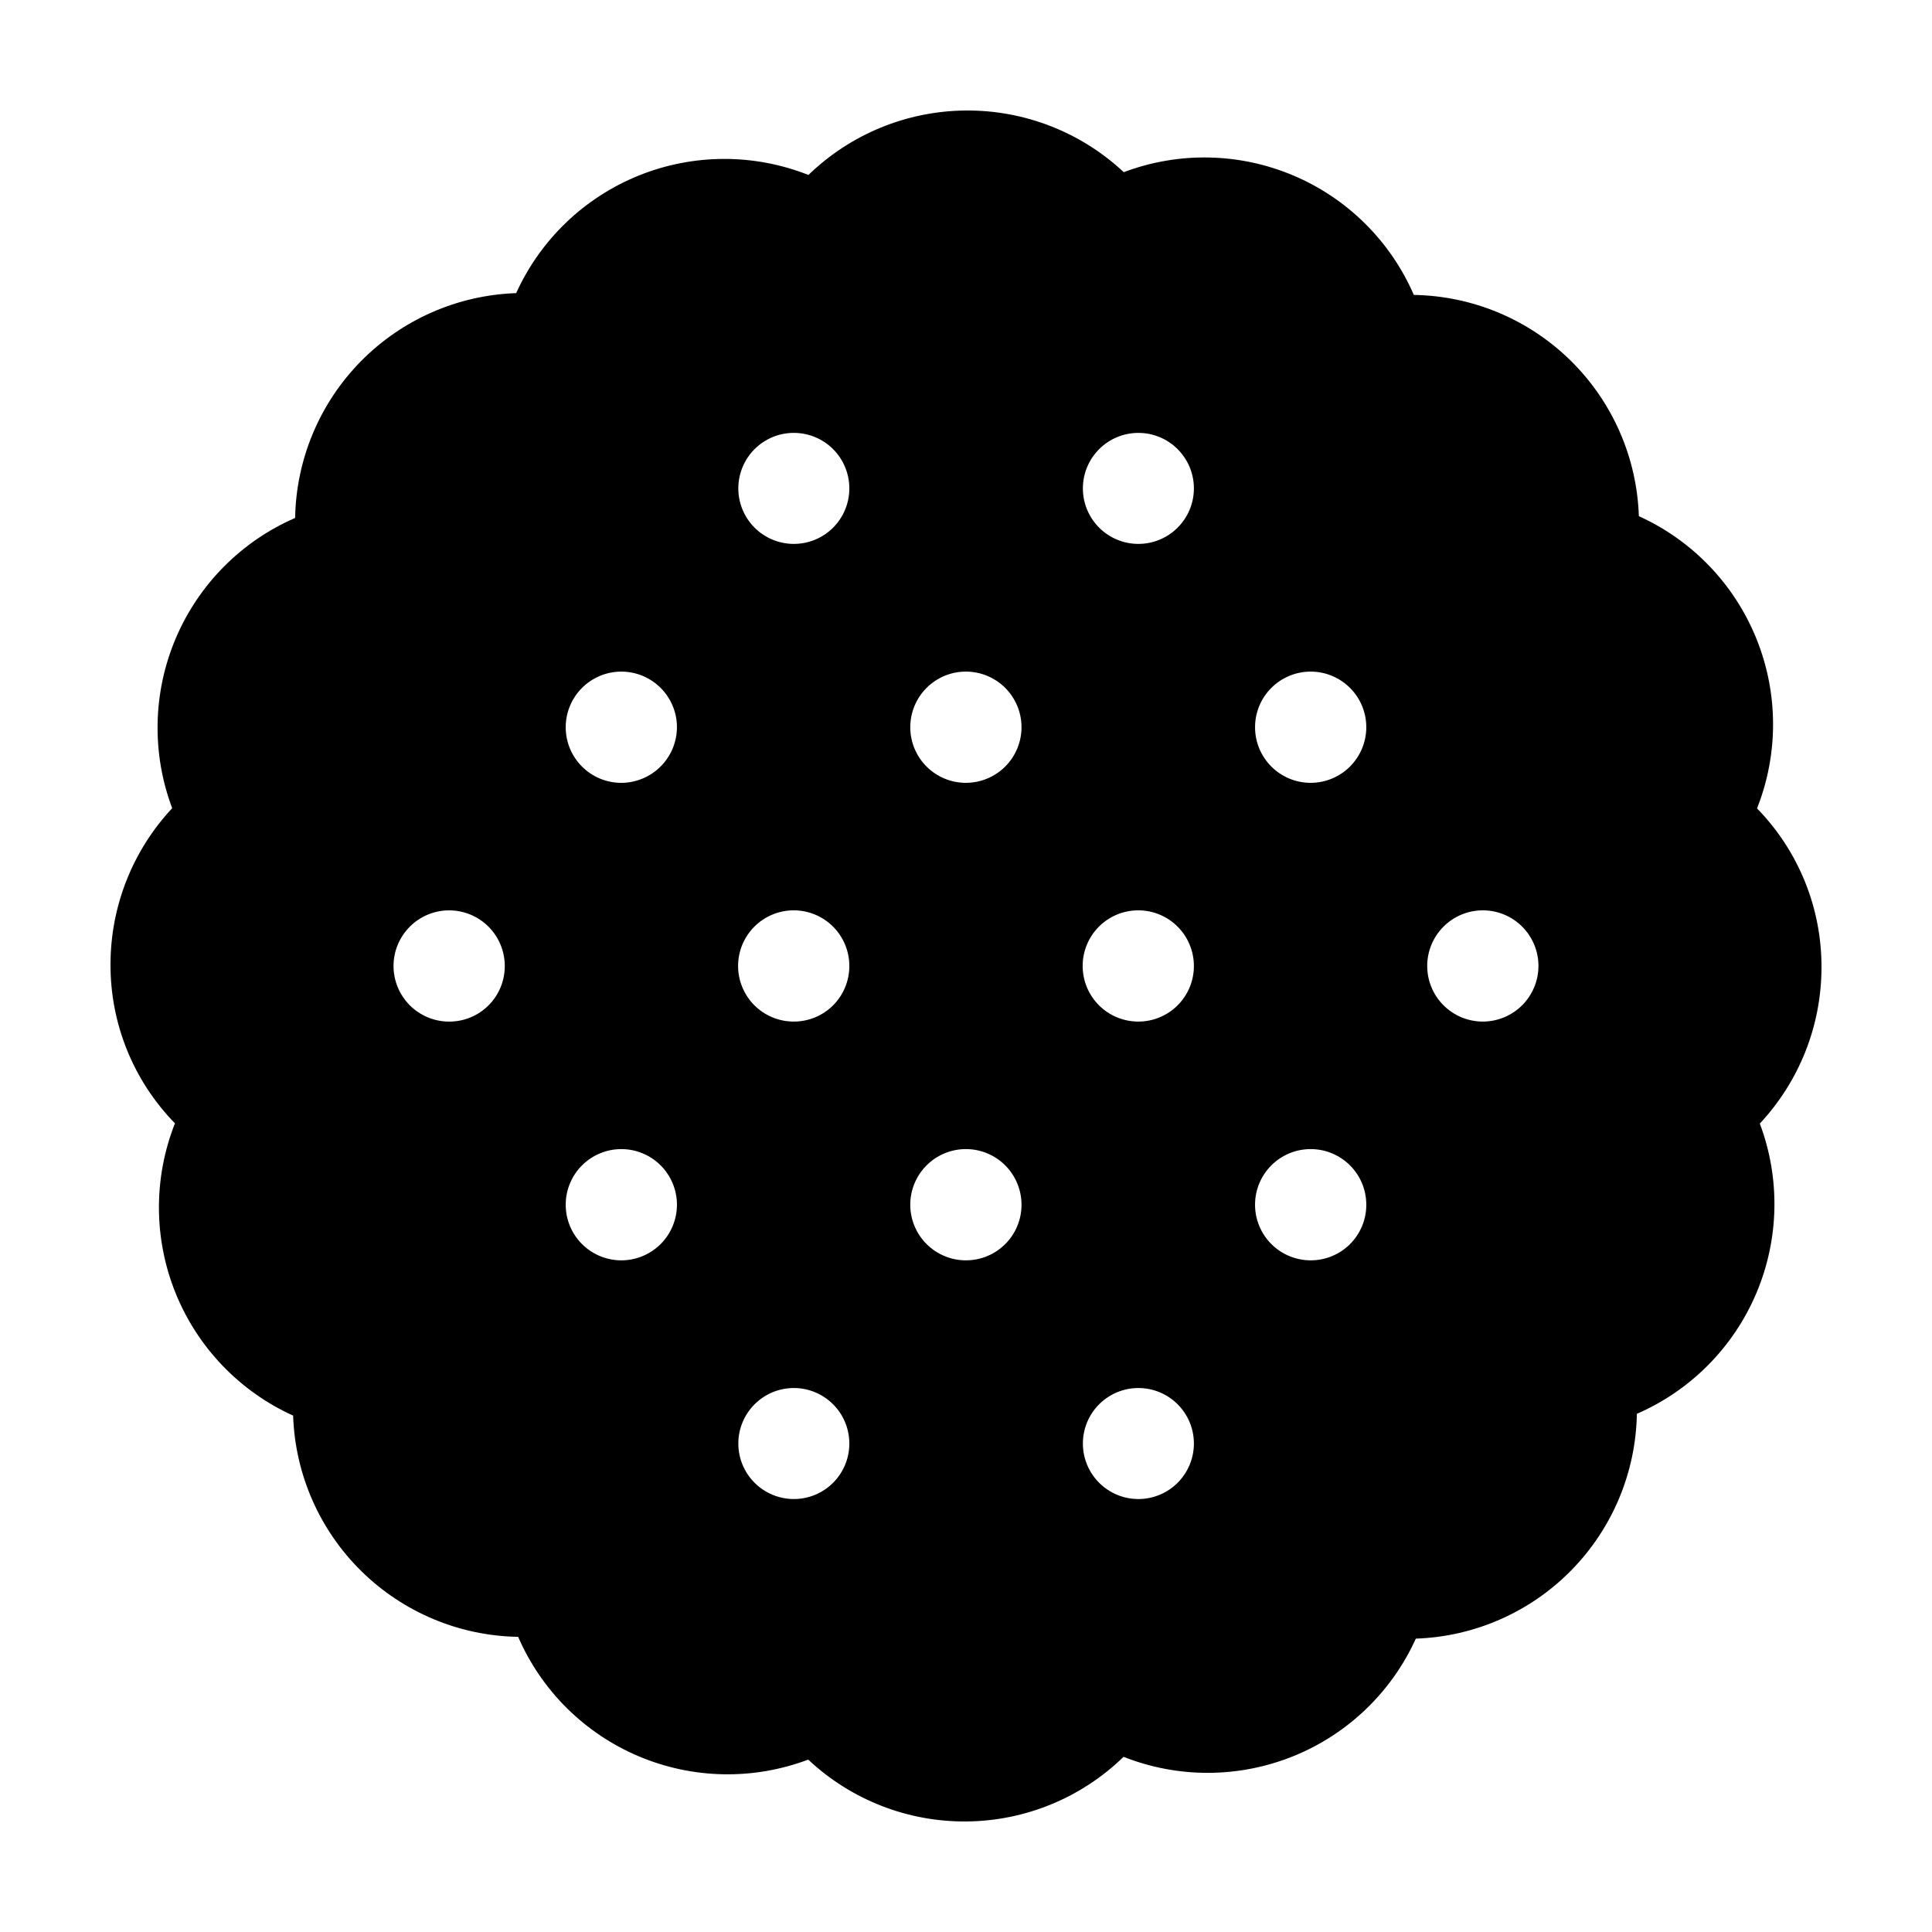<?xml version="1.0" encoding="UTF-8"?>
<!-- Uploaded to: ICON Repo, www.iconrepo.com, Generator: ICON Repo Mixer Tools -->
<svg fill="#000000" width="800px" height="800px" version="1.1" viewBox="144 144 512 512" xmlns="http://www.w3.org/2000/svg">
 <path d="m609.63 358.24c5.723-14.461 5.664-30.57-0.168-44.992-5.828-14.418-16.984-26.039-31.148-32.461-0.516-15.559-6.992-30.324-18.094-41.238-11.102-10.914-25.973-17.141-41.539-17.391-6.184-14.258-17.613-25.59-31.926-31.648-14.312-6.055-30.406-6.371-44.945-0.883-11.359-10.629-26.375-16.48-41.93-16.34-15.559 0.137-30.465 6.25-41.637 17.078-14.465-5.723-30.57-5.66-44.992 0.168-14.418 5.832-26.039 16.984-32.461 31.148-15.539 0.531-30.281 7.008-41.184 18.094-10.902 11.09-17.129 25.941-17.395 41.488-14.258 6.195-25.59 17.637-31.656 31.953-6.062 14.316-6.394 30.414-0.926 44.969-10.461 11.188-16.297 25.918-16.344 41.23-0.094 15.793 6.047 30.988 17.082 42.285-5.723 14.461-5.66 30.57 0.168 44.988 5.832 14.422 16.984 26.043 31.148 32.465 0.516 15.559 6.996 30.32 18.094 41.234 11.102 10.914 25.973 17.145 41.539 17.395 6.184 14.258 17.613 25.59 31.926 31.645 14.312 6.059 30.406 6.375 44.945 0.887 11.348 10.66 26.367 16.531 41.934 16.395 15.566-0.137 30.48-6.273 41.633-17.133 14.465 5.723 30.574 5.66 44.992-0.168 14.418-5.832 26.043-16.984 32.461-31.152 15.539-0.527 30.285-7.004 41.184-18.094 10.902-11.086 17.129-25.938 17.395-41.484 14.258-6.195 25.594-17.637 31.656-31.953 6.066-14.316 6.398-30.418 0.926-44.973 10.461-11.184 16.301-25.914 16.344-41.227 0.094-15.797-6.043-30.988-17.082-42.285zm-346.63 56.496c-3.91-0.008-7.656-1.566-10.414-4.336-2.758-2.773-4.305-6.523-4.297-10.434 0.008-3.91 1.57-7.656 4.34-10.414 2.769-2.758 6.523-4.305 10.434-4.297 3.906 0.008 7.652 1.57 10.414 4.34 2.758 2.769 4.301 6.523 4.293 10.434 0.004 3.91-1.555 7.664-4.324 10.426-2.773 2.758-6.531 4.301-10.445 4.281zm45.688 63.266v0.004c-3.914 0.008-7.668-1.543-10.441-4.305-2.769-2.762-4.328-6.516-4.328-10.426-0.004-3.914 1.551-7.668 4.316-10.434 2.766-2.769 6.519-4.32 10.434-4.32 3.91 0.004 7.664 1.562 10.426 4.332 2.762 2.773 4.312 6.527 4.305 10.441-0.012 3.898-1.566 7.633-4.32 10.391-2.758 2.754-6.492 4.309-10.391 4.32zm0-126.54v0.004c-3.91 0.008-7.664-1.539-10.434-4.297-2.769-2.758-4.328-6.504-4.336-10.414-0.008-3.91 1.539-7.66 4.297-10.43 2.758-2.773 6.504-4.332 10.414-4.34 3.91-0.008 7.66 1.539 10.43 4.297 2.769 2.758 4.332 6.504 4.34 10.414-0.008 3.902-1.559 7.648-4.316 10.414-2.754 2.766-6.492 4.332-10.395 4.356zm45.625 189.8c-3.898-0.02-7.629-1.582-10.375-4.348-2.75-2.762-4.285-6.508-4.273-10.402 0.008-3.898 1.566-7.633 4.328-10.383 2.762-2.754 6.504-4.293 10.402-4.289 3.894 0.004 7.633 1.559 10.387 4.316 2.754 2.758 4.301 6.496 4.301 10.395 0.004 3.91-1.555 7.664-4.324 10.426-2.773 2.762-6.531 4.301-10.445 4.285zm0-126.53v-0.004c-3.91-0.008-7.656-1.566-10.414-4.336-2.758-2.773-4.305-6.523-4.297-10.434 0.008-3.91 1.57-7.656 4.34-10.414 2.769-2.758 6.523-4.305 10.434-4.297 3.906 0.008 7.652 1.57 10.414 4.34 2.758 2.769 4.301 6.523 4.293 10.434 0.004 3.91-1.555 7.664-4.324 10.426-2.773 2.758-6.531 4.301-10.445 4.281zm0-126.59c-3.898-0.016-7.629-1.578-10.379-4.344-2.746-2.766-4.285-6.508-4.273-10.406 0.012-3.898 1.566-7.633 4.332-10.387 2.762-2.75 6.5-4.293 10.398-4.285 3.898 0.004 7.637 1.555 10.391 4.312 2.754 2.762 4.301 6.5 4.301 10.398 0.004 3.91-1.555 7.664-4.324 10.426-2.773 2.762-6.531 4.301-10.445 4.285zm45.688 189.86c-3.914 0.008-7.668-1.543-10.441-4.305-2.769-2.762-4.328-6.516-4.332-10.426 0-3.914 1.551-7.668 4.32-10.434 2.766-2.769 6.519-4.32 10.434-4.32 3.91 0.004 7.664 1.562 10.426 4.332 2.762 2.773 4.312 6.527 4.305 10.441 0 3.902-1.547 7.644-4.309 10.402-2.758 2.762-6.5 4.309-10.402 4.309zm0-126.54c-3.91 0.008-7.664-1.539-10.434-4.297-2.769-2.758-4.328-6.504-4.336-10.414-0.008-3.91 1.535-7.66 4.297-10.43 2.758-2.773 6.504-4.332 10.414-4.34 3.906-0.008 7.66 1.539 10.43 4.297 2.769 2.758 4.332 6.504 4.34 10.414 0.004 3.906-1.543 7.66-4.301 10.43-2.758 2.766-6.504 4.328-10.41 4.34zm45.684 189.8c-3.898 0-7.641-1.551-10.402-4.309-2.758-2.762-4.309-6.5-4.309-10.402s1.551-7.644 4.309-10.402c2.762-2.758 6.5-4.309 10.402-4.309s7.644 1.551 10.402 4.309c2.758 2.758 4.309 6.5 4.309 10.402 0 3.898-1.551 7.641-4.309 10.398-2.758 2.762-6.5 4.309-10.402 4.312zm0-126.53v-0.004c-3.91 0.008-7.668-1.539-10.438-4.301-2.769-2.766-4.328-6.516-4.332-10.43-0.004-3.91 1.551-7.664 4.316-10.43 2.766-2.769 6.519-4.32 10.434-4.32 3.914 0.004 7.664 1.562 10.426 4.332 2.766 2.773 4.312 6.527 4.305 10.441 0 3.898-1.551 7.641-4.309 10.398-2.758 2.758-6.5 4.309-10.402 4.309zm0-126.59c-3.902 0-7.644-1.551-10.402-4.309-2.758-2.758-4.309-6.5-4.309-10.402s1.547-7.644 4.309-10.402c2.758-2.762 6.5-4.309 10.402-4.309s7.641 1.547 10.402 4.309c2.758 2.758 4.309 6.5 4.309 10.402 0 3.898-1.551 7.641-4.309 10.398-2.758 2.762-6.5 4.309-10.402 4.312zm45.625 189.86c-3.906-0.008-7.652-1.57-10.414-4.34-2.758-2.769-4.305-6.523-4.297-10.43 0.008-3.91 1.57-7.656 4.34-10.418 2.769-2.758 6.523-4.301 10.434-4.293 3.906 0.008 7.652 1.566 10.414 4.336 2.758 2.769 4.305 6.523 4.297 10.434 0 3.91-1.555 7.664-4.328 10.426-2.773 2.762-6.531 4.301-10.445 4.285zm0-126.54c-3.902-0.008-7.648-1.566-10.406-4.332-2.758-2.766-4.305-6.512-4.301-10.418 0-3.906 1.555-7.652 4.316-10.414 2.762-2.762 6.508-4.312 10.414-4.316 3.902-0.004 7.652 1.547 10.418 4.305s4.324 6.5 4.332 10.406c0.004 3.918-1.551 7.68-4.324 10.449-2.769 2.769-6.527 4.324-10.449 4.32zm45.688 63.266c-3.914 0.008-7.668-1.539-10.438-4.301-2.773-2.766-4.332-6.516-4.332-10.43-0.004-3.91 1.551-7.664 4.316-10.43 2.766-2.769 6.519-4.32 10.434-4.32 3.914 0.004 7.664 1.562 10.426 4.332 2.766 2.773 4.312 6.527 4.305 10.441-0.012 3.894-1.566 7.633-4.32 10.387-2.758 2.758-6.492 4.309-10.391 4.32z"/>
</svg>